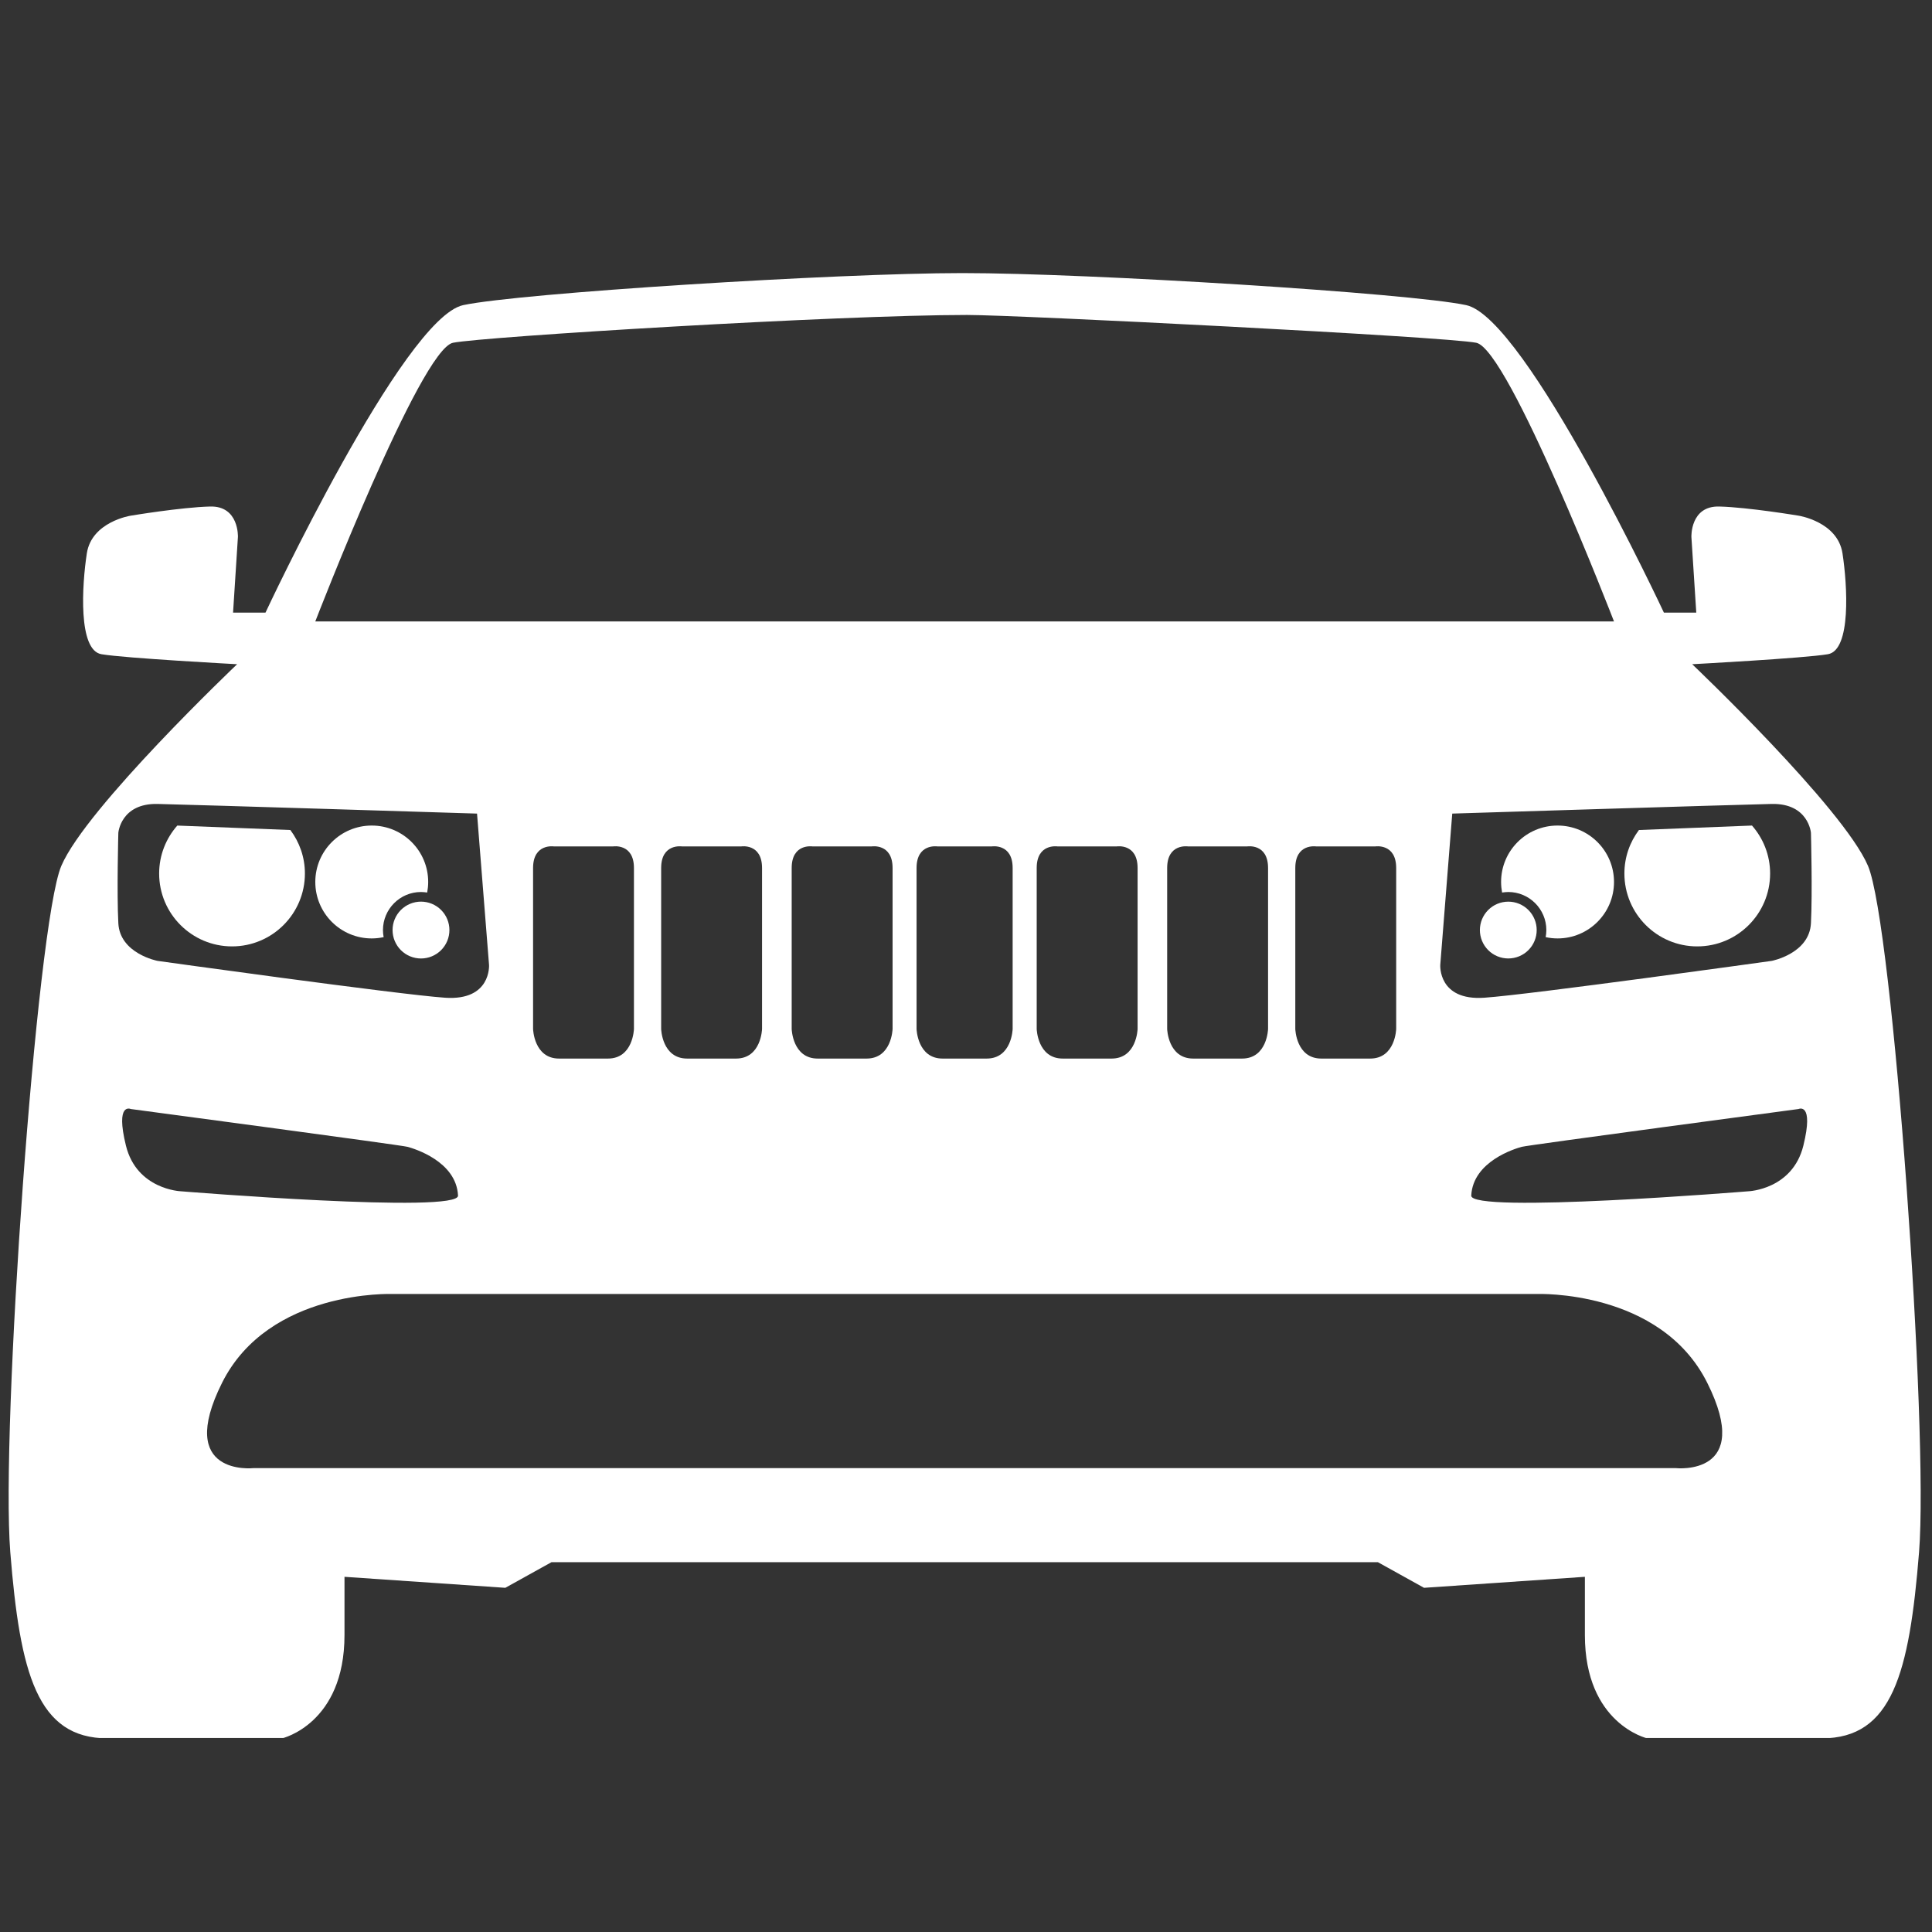 <svg xmlns="http://www.w3.org/2000/svg" xmlns:xlink="http://www.w3.org/1999/xlink" width="1080" zoomAndPan="magnify" viewBox="0 0 810 810" height="1080" preserveAspectRatio="xMidYMid meet" version="1.0"><rect x="0" y="0" width="810" height="810" fill="#333333" stroke="none"/><defs><clipPath id="8f1a23ba19"><path d="M 3 114.414 L 806 114.414 L 806 728.664 L 3 728.664 Z M 3 114.414 " clip-rule="nonzero"/></clipPath></defs><path fill="#ffffff" d="M 188.418 389.93 C 188.418 390.715 188.344 391.488 188.191 392.254 C 188.039 393.023 187.812 393.77 187.512 394.492 C 187.211 395.215 186.844 395.902 186.41 396.551 C 185.977 397.203 185.48 397.805 184.93 398.359 C 184.375 398.91 183.773 399.406 183.121 399.84 C 182.473 400.273 181.785 400.641 181.062 400.941 C 180.34 401.242 179.594 401.465 178.828 401.617 C 178.059 401.773 177.285 401.848 176.5 401.848 C 175.719 401.848 174.945 401.773 174.176 401.617 C 173.41 401.465 172.664 401.238 171.941 400.941 C 171.219 400.641 170.531 400.273 169.879 399.84 C 169.23 399.406 168.629 398.91 168.074 398.359 C 167.52 397.805 167.027 397.203 166.594 396.551 C 166.156 395.902 165.789 395.215 165.492 394.492 C 165.191 393.77 164.965 393.023 164.812 392.254 C 164.66 391.488 164.586 390.715 164.586 389.93 C 164.586 389.148 164.66 388.371 164.812 387.605 C 164.965 386.84 165.191 386.094 165.492 385.371 C 165.789 384.648 166.156 383.961 166.594 383.309 C 167.027 382.66 167.52 382.059 168.074 381.504 C 168.629 380.949 169.23 380.457 169.879 380.02 C 170.531 379.586 171.219 379.219 171.941 378.922 C 172.664 378.621 173.41 378.395 174.176 378.242 C 174.945 378.09 175.719 378.012 176.5 378.012 C 177.285 378.012 178.059 378.09 178.828 378.242 C 179.594 378.395 180.34 378.621 181.062 378.922 C 181.785 379.219 182.473 379.586 183.121 380.02 C 183.773 380.457 184.375 380.949 184.93 381.504 C 185.48 382.059 185.977 382.66 186.41 383.309 C 186.844 383.961 187.211 384.648 187.512 385.371 C 187.812 386.094 188.039 386.84 188.191 387.605 C 188.344 388.371 188.418 389.148 188.418 389.93 Z M 188.418 389.93 " fill-opacity="1" fill-rule="nonzero"/><path fill="#ffffff" d="M 644.266 389.93 C 644.266 390.711 644.191 391.488 644.039 392.254 C 643.887 393.02 643.66 393.766 643.359 394.488 C 643.062 395.211 642.695 395.895 642.262 396.547 C 641.824 397.195 641.332 397.797 640.777 398.352 C 640.227 398.902 639.625 399.398 638.973 399.832 C 638.324 400.266 637.637 400.633 636.914 400.934 C 636.191 401.23 635.449 401.457 634.68 401.609 C 633.914 401.762 633.141 401.84 632.359 401.84 C 631.578 401.84 630.801 401.762 630.035 401.609 C 629.27 401.457 628.523 401.23 627.801 400.934 C 627.078 400.633 626.391 400.266 625.742 399.832 C 625.094 399.398 624.492 398.902 623.938 398.352 C 623.383 397.797 622.891 397.195 622.457 396.547 C 622.023 395.895 621.656 395.211 621.355 394.488 C 621.059 393.766 620.832 393.02 620.68 392.254 C 620.527 391.488 620.449 390.711 620.449 389.93 C 620.449 389.148 620.527 388.375 620.68 387.605 C 620.832 386.84 621.059 386.094 621.355 385.375 C 621.656 384.652 622.023 383.965 622.457 383.312 C 622.891 382.664 623.383 382.062 623.938 381.512 C 624.492 380.957 625.094 380.465 625.742 380.027 C 626.391 379.594 627.078 379.227 627.801 378.93 C 628.523 378.629 629.27 378.402 630.035 378.25 C 630.801 378.098 631.578 378.023 632.359 378.023 C 633.141 378.023 633.914 378.098 634.68 378.25 C 635.449 378.402 636.191 378.629 636.914 378.93 C 637.637 379.227 638.324 379.594 638.973 380.027 C 639.625 380.465 640.227 380.957 640.777 381.512 C 641.332 382.062 641.824 382.664 642.262 383.312 C 642.695 383.965 643.062 384.652 643.359 385.375 C 643.66 386.094 643.887 386.84 644.039 387.605 C 644.191 388.375 644.266 389.148 644.266 389.93 Z M 644.266 389.93 " fill-opacity="1" fill-rule="nonzero"/><path fill="#ffffff" d="M 155.848 393.441 C 157.566 393.441 159.23 393.254 160.844 392.898 C 160.656 391.934 160.559 390.938 160.559 389.93 C 160.559 381.141 167.711 373.977 176.5 373.977 C 177.383 373.977 178.246 374.078 179.094 374.199 C 179.359 372.777 179.52 371.289 179.52 369.773 C 179.52 356.699 168.922 346.117 155.855 346.117 C 142.789 346.117 132.191 356.699 132.191 369.773 C 132.191 382.848 142.789 393.441 155.848 393.441 Z M 155.848 393.441 " fill-opacity="1" fill-rule="nonzero"/><path fill="#ffffff" d="M 97.285 396.781 C 114.145 396.781 127.836 383.09 127.836 366.219 C 127.836 359.379 125.547 353.074 121.734 347.988 L 74.332 346.125 C 69.609 351.496 66.723 358.523 66.723 366.23 C 66.723 383.09 80.414 396.781 97.285 396.781 Z M 97.285 396.781 " fill-opacity="1" fill-rule="nonzero"/><path fill="#ffffff" d="M 687.129 347.988 C 683.316 353.074 681.035 359.379 681.035 366.219 C 681.035 383.09 694.707 396.781 711.578 396.781 C 728.457 396.781 742.129 383.09 742.129 366.219 C 742.129 358.516 739.242 351.488 734.531 346.117 Z M 687.129 347.988 " fill-opacity="1" fill-rule="nonzero"/><path fill="#ffffff" d="M 653.012 346.117 C 639.922 346.117 629.34 356.699 629.34 369.773 C 629.34 371.281 629.5 372.777 629.758 374.199 C 630.613 374.078 631.477 373.977 632.359 373.977 C 641.141 373.977 648.312 381.141 648.312 389.93 C 648.312 390.938 648.203 391.934 648.027 392.898 C 649.637 393.254 651.293 393.441 653.023 393.441 C 666.09 393.441 676.68 382.84 676.68 369.773 C 676.68 356.707 666.078 346.117 653.012 346.117 Z M 653.012 346.117 " fill-opacity="1" fill-rule="nonzero"/><g clip-path="url(#8f1a23ba19)"><path fill="#ffffff" d="M 783.16 363.004 C 772.723 338.582 709.457 278.477 709.457 278.477 C 709.457 278.477 756.504 275.965 766.355 274.281 C 776.207 272.598 774.512 245.246 772.473 231.992 C 770.434 218.73 754.125 216.211 754.125 216.211 C 754.125 216.211 733.07 212.684 720.84 212.363 C 708.609 212.004 709.129 225.109 709.129 225.109 L 711.168 256.836 L 697.594 256.836 C 697.594 256.836 639.84 133.297 614.703 127.926 C 591.117 122.883 456.355 114.484 403.434 114.492 C 351.016 114.5 217.785 122.875 194.199 127.926 C 169.055 133.297 111.312 256.836 111.312 256.836 L 97.711 256.836 L 99.75 225.109 C 99.75 225.109 100.266 212.004 88.039 212.363 C 75.809 212.684 54.754 216.211 54.754 216.211 C 54.754 216.211 38.453 218.73 36.406 231.992 C 34.363 245.246 32.672 272.598 42.523 274.281 C 52.367 275.965 99.414 278.477 99.414 278.477 C 99.414 278.477 36.145 338.582 25.715 363.004 C 15.27 387.418 0.242 599.93 4.312 650.742 C 8.391 701.609 15.598 728.805 45.117 728.805 C 74.625 728.805 118.277 728.805 118.277 728.805 C 118.277 728.805 144.43 722.766 144.43 685.5 C 144.43 674.355 144.43 666.562 144.43 661.086 L 211.852 665.699 L 231.219 654.949 L 577.68 654.949 L 597.035 665.699 L 664.469 661.086 C 664.469 666.562 664.469 674.355 664.469 685.5 C 664.469 722.773 690.602 728.805 690.602 728.805 C 690.602 728.805 734.262 728.805 763.781 728.805 C 793.297 728.805 800.496 701.609 804.574 650.742 C 808.637 599.938 793.602 387.418 783.16 363.004 Z M 189.926 143.707 C 202.82 141.141 351.488 132.047 405.438 132.047 C 426.402 132.047 606.031 141.141 618.926 143.707 C 632.625 146.441 676.672 260.531 676.672 260.531 L 132.191 260.531 C 132.191 260.531 176.227 146.441 189.926 143.707 Z M 585.355 363.922 C 585.355 374.324 585.355 431.402 585.355 431.402 C 585.355 431.402 585.035 443.809 574.453 443.809 C 568.086 443.809 560.363 443.809 553.977 443.809 C 543.395 443.809 543.059 431.402 543.059 431.402 C 543.059 431.402 543.059 374.324 543.059 363.922 C 543.059 353.527 551.785 354.863 551.785 354.863 L 576.617 354.863 C 576.629 354.855 585.355 353.52 585.355 363.922 Z M 531.641 363.922 C 531.641 374.324 531.641 431.402 531.641 431.402 C 531.641 431.402 531.309 443.809 520.738 443.809 C 514.367 443.809 506.645 443.809 500.258 443.809 C 489.68 443.809 489.34 431.402 489.34 431.402 C 489.34 431.402 489.34 374.324 489.34 363.922 C 489.34 353.527 498.07 354.863 498.07 354.863 L 522.902 354.863 C 522.918 354.855 531.641 353.52 531.641 363.922 Z M 476.941 363.922 C 476.941 374.324 476.941 431.402 476.941 431.402 C 476.941 431.402 476.613 443.809 466.02 443.809 C 459.645 443.809 451.93 443.809 445.562 443.809 C 434.98 443.809 434.641 431.402 434.641 431.402 C 434.641 431.402 434.641 374.324 434.641 363.922 C 434.641 353.527 443.363 354.863 443.363 354.863 L 468.203 354.863 C 468.211 354.855 476.941 353.52 476.941 363.922 Z M 424.559 363.922 C 424.559 374.324 424.559 431.402 424.559 431.402 C 424.559 431.402 424.238 443.809 413.656 443.809 C 409.133 443.809 399.719 443.809 395.184 443.809 C 384.613 443.809 384.273 431.402 384.273 431.402 C 384.273 431.402 384.273 374.324 384.273 363.922 C 384.273 353.527 393.004 354.863 393.004 354.863 L 415.832 354.863 C 415.832 354.855 424.559 353.52 424.559 363.922 Z M 374.219 363.922 C 374.219 374.324 374.219 431.402 374.219 431.402 C 374.219 431.402 373.879 443.809 363.309 443.809 C 356.93 443.809 349.207 443.809 342.828 443.809 C 332.25 443.809 331.918 431.402 331.918 431.402 C 331.918 431.402 331.918 374.324 331.918 363.922 C 331.918 353.527 340.637 354.863 340.637 354.863 L 365.48 354.863 C 365.488 354.855 374.219 353.52 374.219 363.922 Z M 319.492 363.922 C 319.492 374.324 319.492 431.402 319.492 431.402 C 319.492 431.402 319.164 443.809 308.582 443.809 C 302.215 443.809 294.492 443.809 288.105 443.809 C 277.523 443.809 277.195 431.402 277.195 431.402 C 277.195 431.402 277.195 374.324 277.195 363.922 C 277.195 353.527 285.922 354.863 285.922 354.863 L 310.766 354.863 C 310.773 354.855 319.492 353.52 319.492 363.922 Z M 265.785 363.922 C 265.785 374.324 265.785 431.402 265.785 431.402 C 265.785 431.402 265.457 443.809 254.875 443.809 C 248.504 443.809 240.773 443.809 234.398 443.809 C 223.824 443.809 223.496 431.402 223.496 431.402 C 223.496 431.402 223.496 374.324 223.496 363.922 C 223.496 353.527 232.223 354.863 232.223 354.863 L 257.066 354.863 C 257.066 354.855 265.785 353.52 265.785 363.922 Z M 49.613 349.156 C 49.613 349.156 50.621 336.73 66.055 337.059 C 81.5 337.398 200 341.102 200 341.102 L 205.031 404.539 C 205.031 404.539 206.035 419.645 186.574 418.301 C 167.105 416.965 66.055 402.855 66.055 402.855 C 66.055 402.855 50.281 399.844 49.613 387.09 C 48.938 374.316 49.613 349.156 49.613 349.156 Z M 52.801 480.316 C 48.277 461.941 54.824 464.961 54.824 464.961 C 54.824 464.961 168.121 480.059 170.871 480.816 C 173.652 481.574 191.277 486.863 192.027 501.203 C 193.043 509.016 75.719 499.441 75.719 499.441 C 75.719 499.441 57.328 498.691 52.801 480.316 Z M 702.68 615.523 L 106.172 615.523 C 106.172 615.523 73.449 619.051 93.09 579.766 C 112.727 540.492 164.586 542.508 164.586 542.508 L 644.285 542.508 C 644.285 542.508 696.148 540.484 715.781 579.766 C 735.41 619.043 702.68 615.523 702.68 615.523 Z M 756.066 480.316 C 751.531 498.691 733.148 499.441 733.148 499.441 C 733.148 499.441 615.836 509.016 616.832 501.203 C 617.598 486.863 635.207 481.574 637.98 480.816 C 640.766 480.059 754.043 464.961 754.043 464.961 C 754.043 464.961 760.59 461.934 756.066 480.316 Z M 759.246 387.09 C 758.578 399.844 742.785 402.855 742.785 402.855 C 742.785 402.855 641.754 416.965 622.293 418.301 C 602.832 419.637 603.84 404.539 603.84 404.539 L 608.863 341.102 C 608.863 341.102 727.359 337.398 742.785 337.059 C 758.238 336.73 759.246 349.156 759.246 349.156 C 759.246 349.156 759.914 374.316 759.246 387.09 Z M 759.246 387.09 " fill-opacity="1" fill-rule="nonzero"/></g></svg>